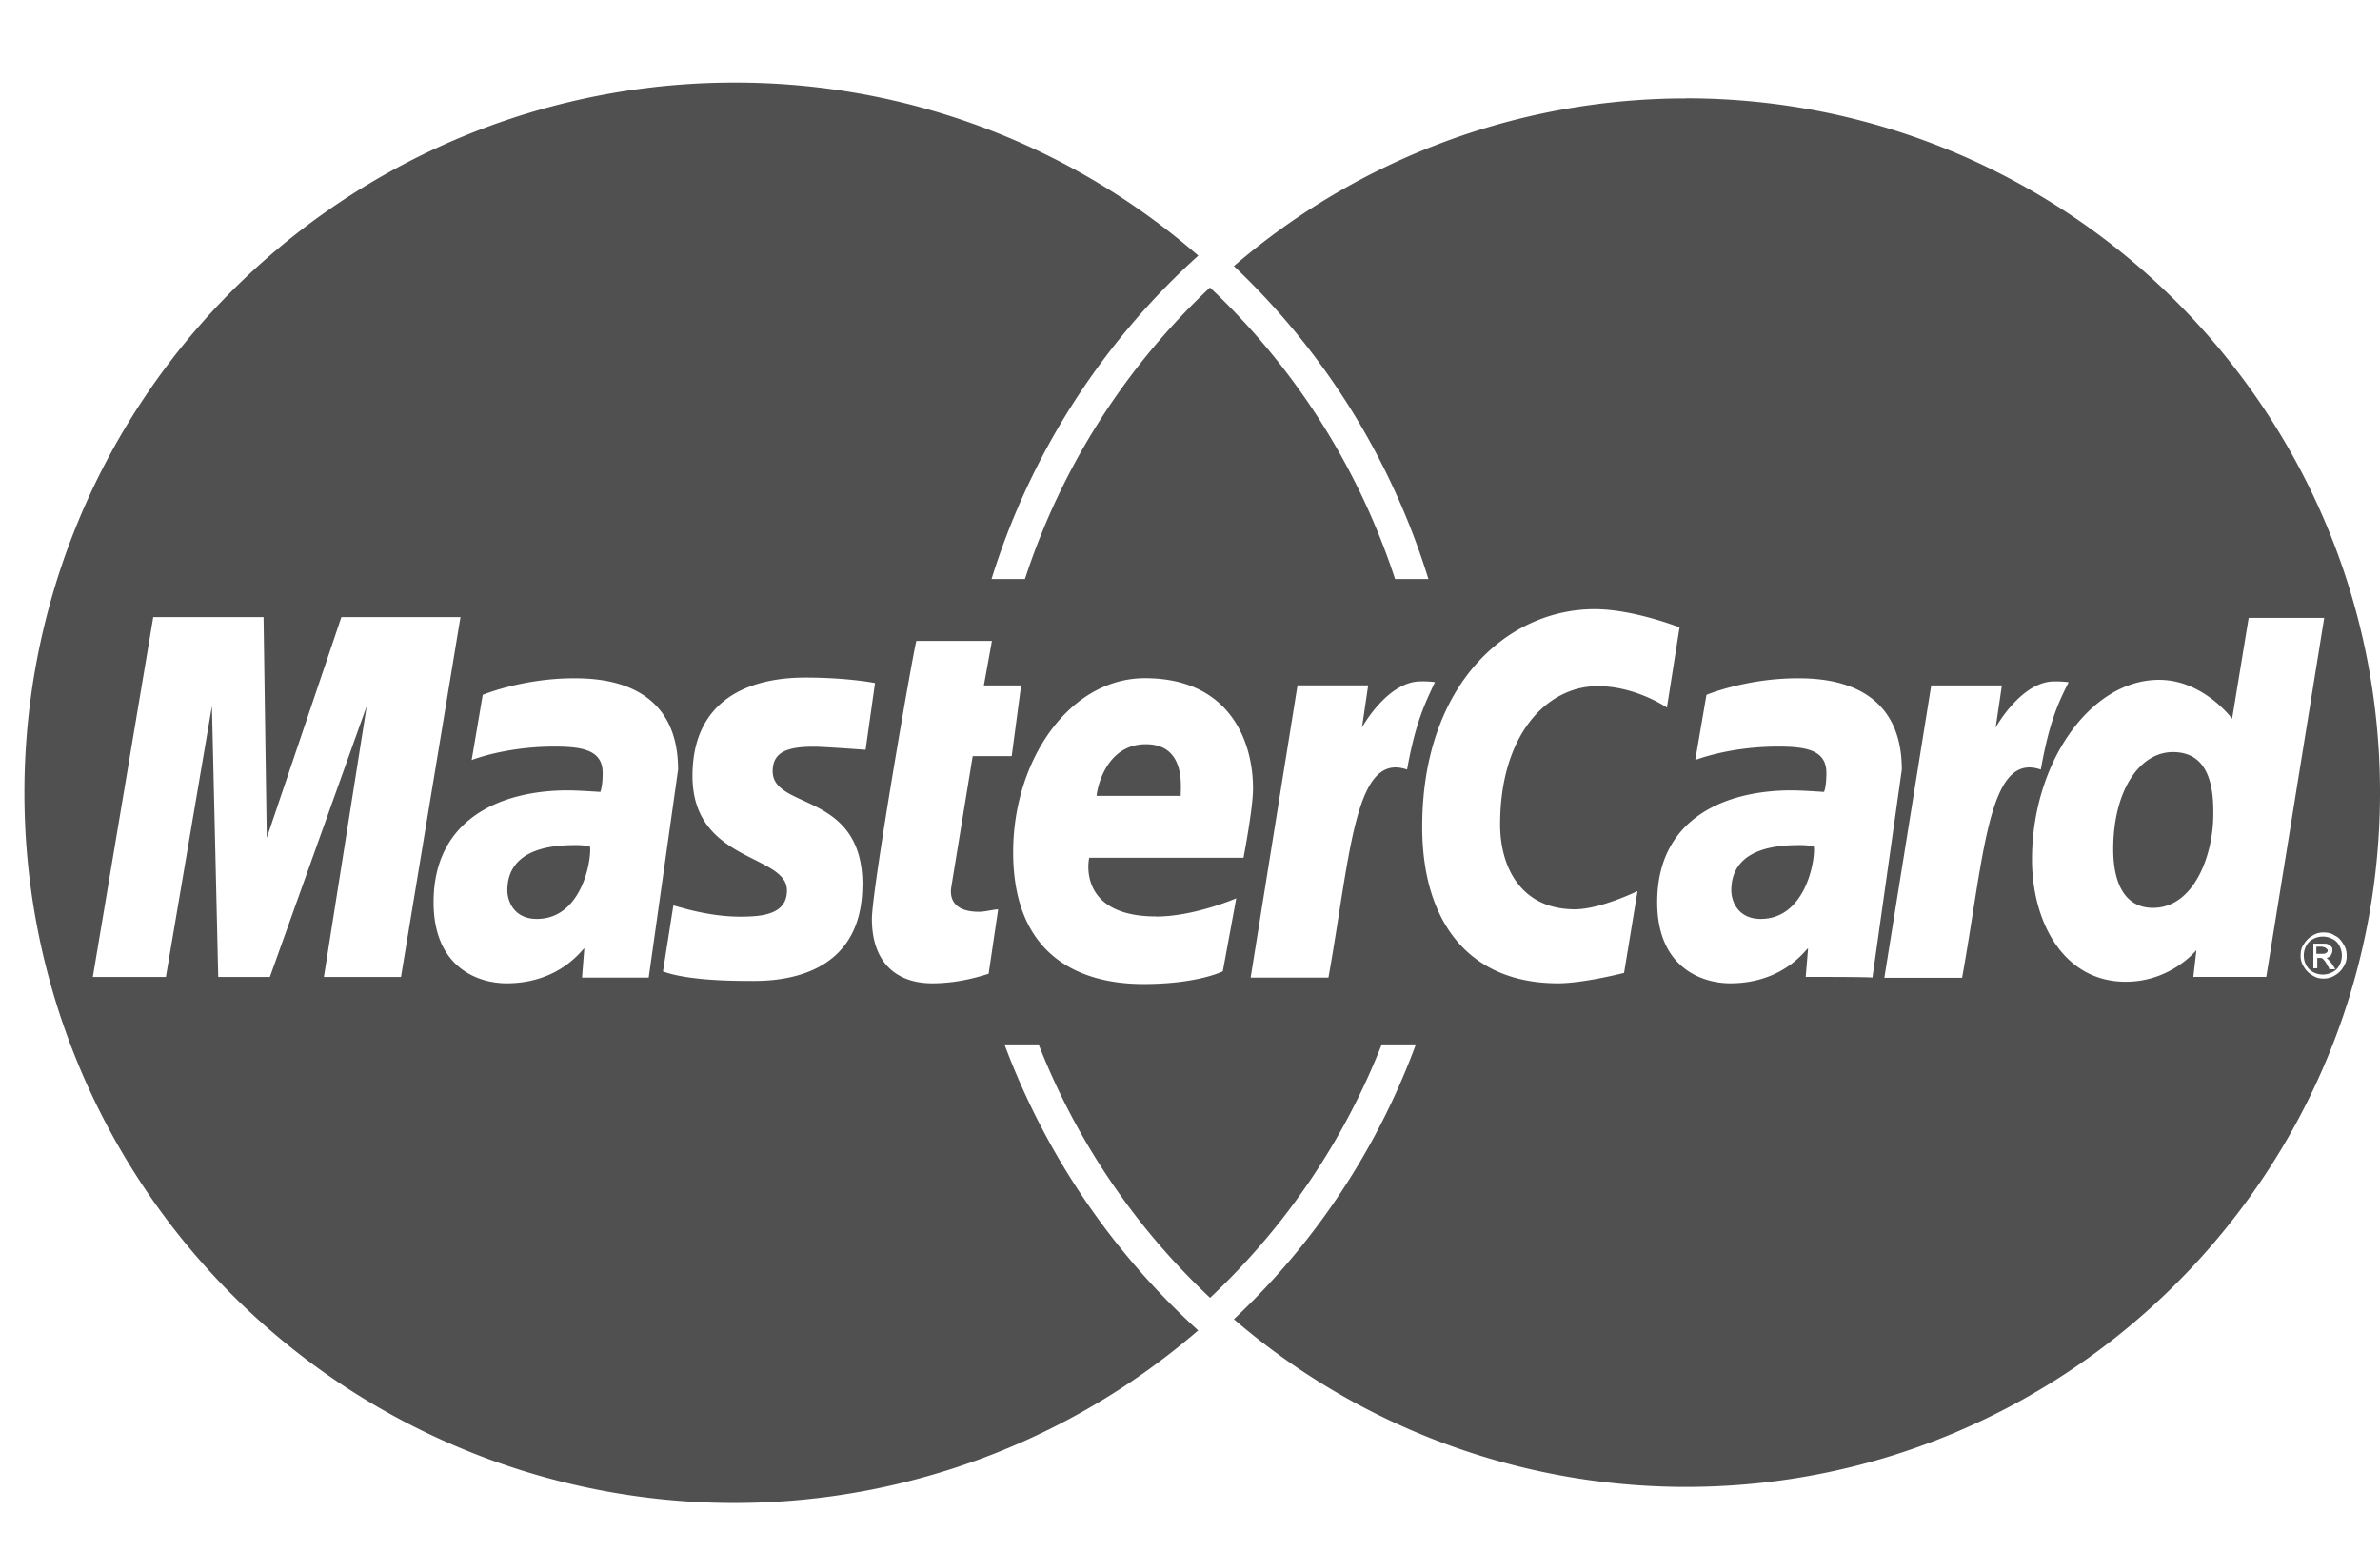 <svg xmlns="http://www.w3.org/2000/svg" aria-hidden="true" focusable="false" role="presentation" class="bdpl" viewBox="0 0 23 15"><path d="M17.375 8.166c-.537 0-.644.237-.644.437 0 .1.061.276.284.276.437 0 .53-.575.514-.699-.015 0-.03-.015-.154-.015zm-6.301-.975c-.399 0-.476.453-.476.499h.813c-.008-.039.07-.499-.337-.499zm-5.526.975c-.537 0-.645.237-.645.437 0 .1.061.276.285.276.437 0 .53-.575.514-.699-.016 0-.03-.015-.154-.015zm15.45-.899c-.323 0-.576.376-.576.937 0 .346.122.568.384.568.399 0 .583-.515.583-.899.008-.422-.13-.606-.392-.606zM16.292.951a6.7 6.7 0 0 0-4.368 1.62 7.007 7.007 0 0 1 1.88 3.024h-.322a6.772 6.772 0 0 0-1.789-2.817 6.723 6.723 0 0 0-1.788 2.817h-.323A7.004 7.004 0 0 1 11.58 2.47 6.817 6.817 0 0 0 7.097.798 6.859 6.859 0 0 0 .236 7.659a6.86 6.86 0 0 0 11.343 5.196 7.07 7.07 0 0 1-1.872-2.764h.33a6.727 6.727 0 0 0 1.657 2.449 6.731 6.731 0 0 0 1.659-2.449h.33a6.937 6.937 0 0 1-1.759 2.656 6.7 6.7 0 0 0 4.368 1.62c3.699 0 6.708-3.009 6.708-6.709C23 3.958 19.992.95 16.292.95v.001zM3.13 9.44l.414-2.618-.936 2.618h-.499l-.061-2.618-.445 2.618H.897l.584-3.477h1.066l.031 2.133.721-2.133H4.45L3.875 9.44H3.13zm2.495 0l.022-.277c-.015 0-.23.338-.752.338-.268 0-.705-.146-.705-.783 0-.813.66-1.081 1.297-1.081.1 0 .314.015.314.015s.023-.046.023-.184c0-.223-.2-.254-.468-.254-.475 0-.798.13-.798.13l.107-.63s.384-.16.883-.16c.26 0 1.005.03 1.005.882l-.284 2.01h-.644V9.44zm2.709-.89c0 .967-.937.928-1.105.928-.614 0-.799-.085-.822-.092l.1-.636c0-.008.307.107.645.107.199 0 .453-.015.453-.253 0-.354-.913-.269-.913-1.106 0-.737.544-.951 1.09-.951.414 0 .674.053.674.053l-.091.645s-.4-.03-.499-.03c-.26 0-.399.052-.399.237 0 .376.868.191.868 1.098h-.001zM9.4 7.306l-.207 1.266c-.016.1.015.238.268.238.061 0 .138-.023.185-.023l-.092.622c-.077.023-.284.092-.545.092-.338 0-.583-.192-.583-.622 0-.292.414-2.67.43-2.686h.73l-.078.43h.36l-.091.683H9.4zm1.772 1.55c.369 0 .775-.176.775-.176l-.13.705s-.238.123-.768.123c-.583 0-1.258-.246-1.258-1.274 0-.89.544-1.681 1.274-1.681.798 0 1.044.583 1.044 1.067 0 .191-.092.668-.092.668h-1.49c0-.016-.137.567.645.567v.001zm2.426-1.42c-.506-.176-.544.799-.76 2.01h-.752l.453-2.824h.683l-.06.407s.245-.445.567-.445a.92.92 0 0 1 .138.007c-.092.2-.185.376-.269.844v.001zm2.096 1.965s-.392.1-.637.1c-.868 0-1.313-.6-1.313-1.512 0-1.374.822-2.103 1.666-2.103.376 0 .821.176.821.176l-.122.775s-.299-.207-.668-.207c-.498 0-.944.476-.944 1.335 0 .423.208.821.722.821.246 0 .606-.176.606-.176l-.13.79-.001.001zm1.756.039l.023-.277c-.016 0-.23.338-.752.338-.268 0-.706-.146-.706-.783 0-.813.66-1.081 1.297-1.081.1 0 .315.015.315.015s.023-.046.023-.184c0-.223-.2-.254-.468-.254-.476 0-.799.13-.799.13l.108-.63s.384-.16.882-.16c.26 0 1.006.03 1.006.882l-.284 2.01c-.008-.007-.645-.007-.645-.007zm1.512.008h-.752l.453-2.825h.683l-.06.407s.245-.446.567-.446c.091 0 .138.008.138.008-.1.2-.185.376-.269.844-.506-.176-.544.807-.76 2.01v.002zm2.234-.008l.03-.26s-.245.306-.683.306c-.606 0-.906-.583-.906-1.182 0-.929.561-1.735 1.228-1.735.43 0 .706.376.706.376l.16-.975h.73l-.56 3.469h-.706zm1.367-.015a.195.195 0 0 1-.108.03.178.178 0 0 1-.107-.03.226.226 0 0 1-.085-.085.187.187 0 0 1-.03-.108c0-.038.007-.077.03-.107a.226.226 0 0 1 .085-.085.187.187 0 0 1 .107-.03c.039 0 .077.007.108.03.038.016.061.046.085.085.023.038.03.069.03.107a.178.178 0 0 1-.03.108.218.218 0 0 1-.085.085zm-.024-.353a.197.197 0 0 0-.183 0 .156.156 0 0 0-.07.069.197.197 0 0 0 0 .183c.016.03.039.054.07.07a.197.197 0 0 0 .183 0 .151.151 0 0 0 .07-.07.197.197 0 0 0 0-.183.156.156 0 0 0-.07-.07zm-.03.284l-.023-.039a.18.18 0 0 0-.039-.053c-.008-.007-.015-.008-.03-.008h-.023v.1h-.038v-.238h.084c.031 0 .047 0 .062.008.014.008.022.016.03.023.008.007.008.022.008.038s-.008.03-.016.046c-.016.016-.03.023-.046.023.008 0 .016.008.023.016.006.008.022.023.038.046l.03.047h-.06v-.01zm-.015-.17c0-.008 0-.016-.008-.016l-.016-.015c-.008 0-.023-.008-.038-.008h-.047v.069h.047c.022 0 .038 0 .046-.008.016-.008.016-.016.016-.023v.001z" style="fill: #505050!important;" fill-rule="evenodd"></path></svg>
